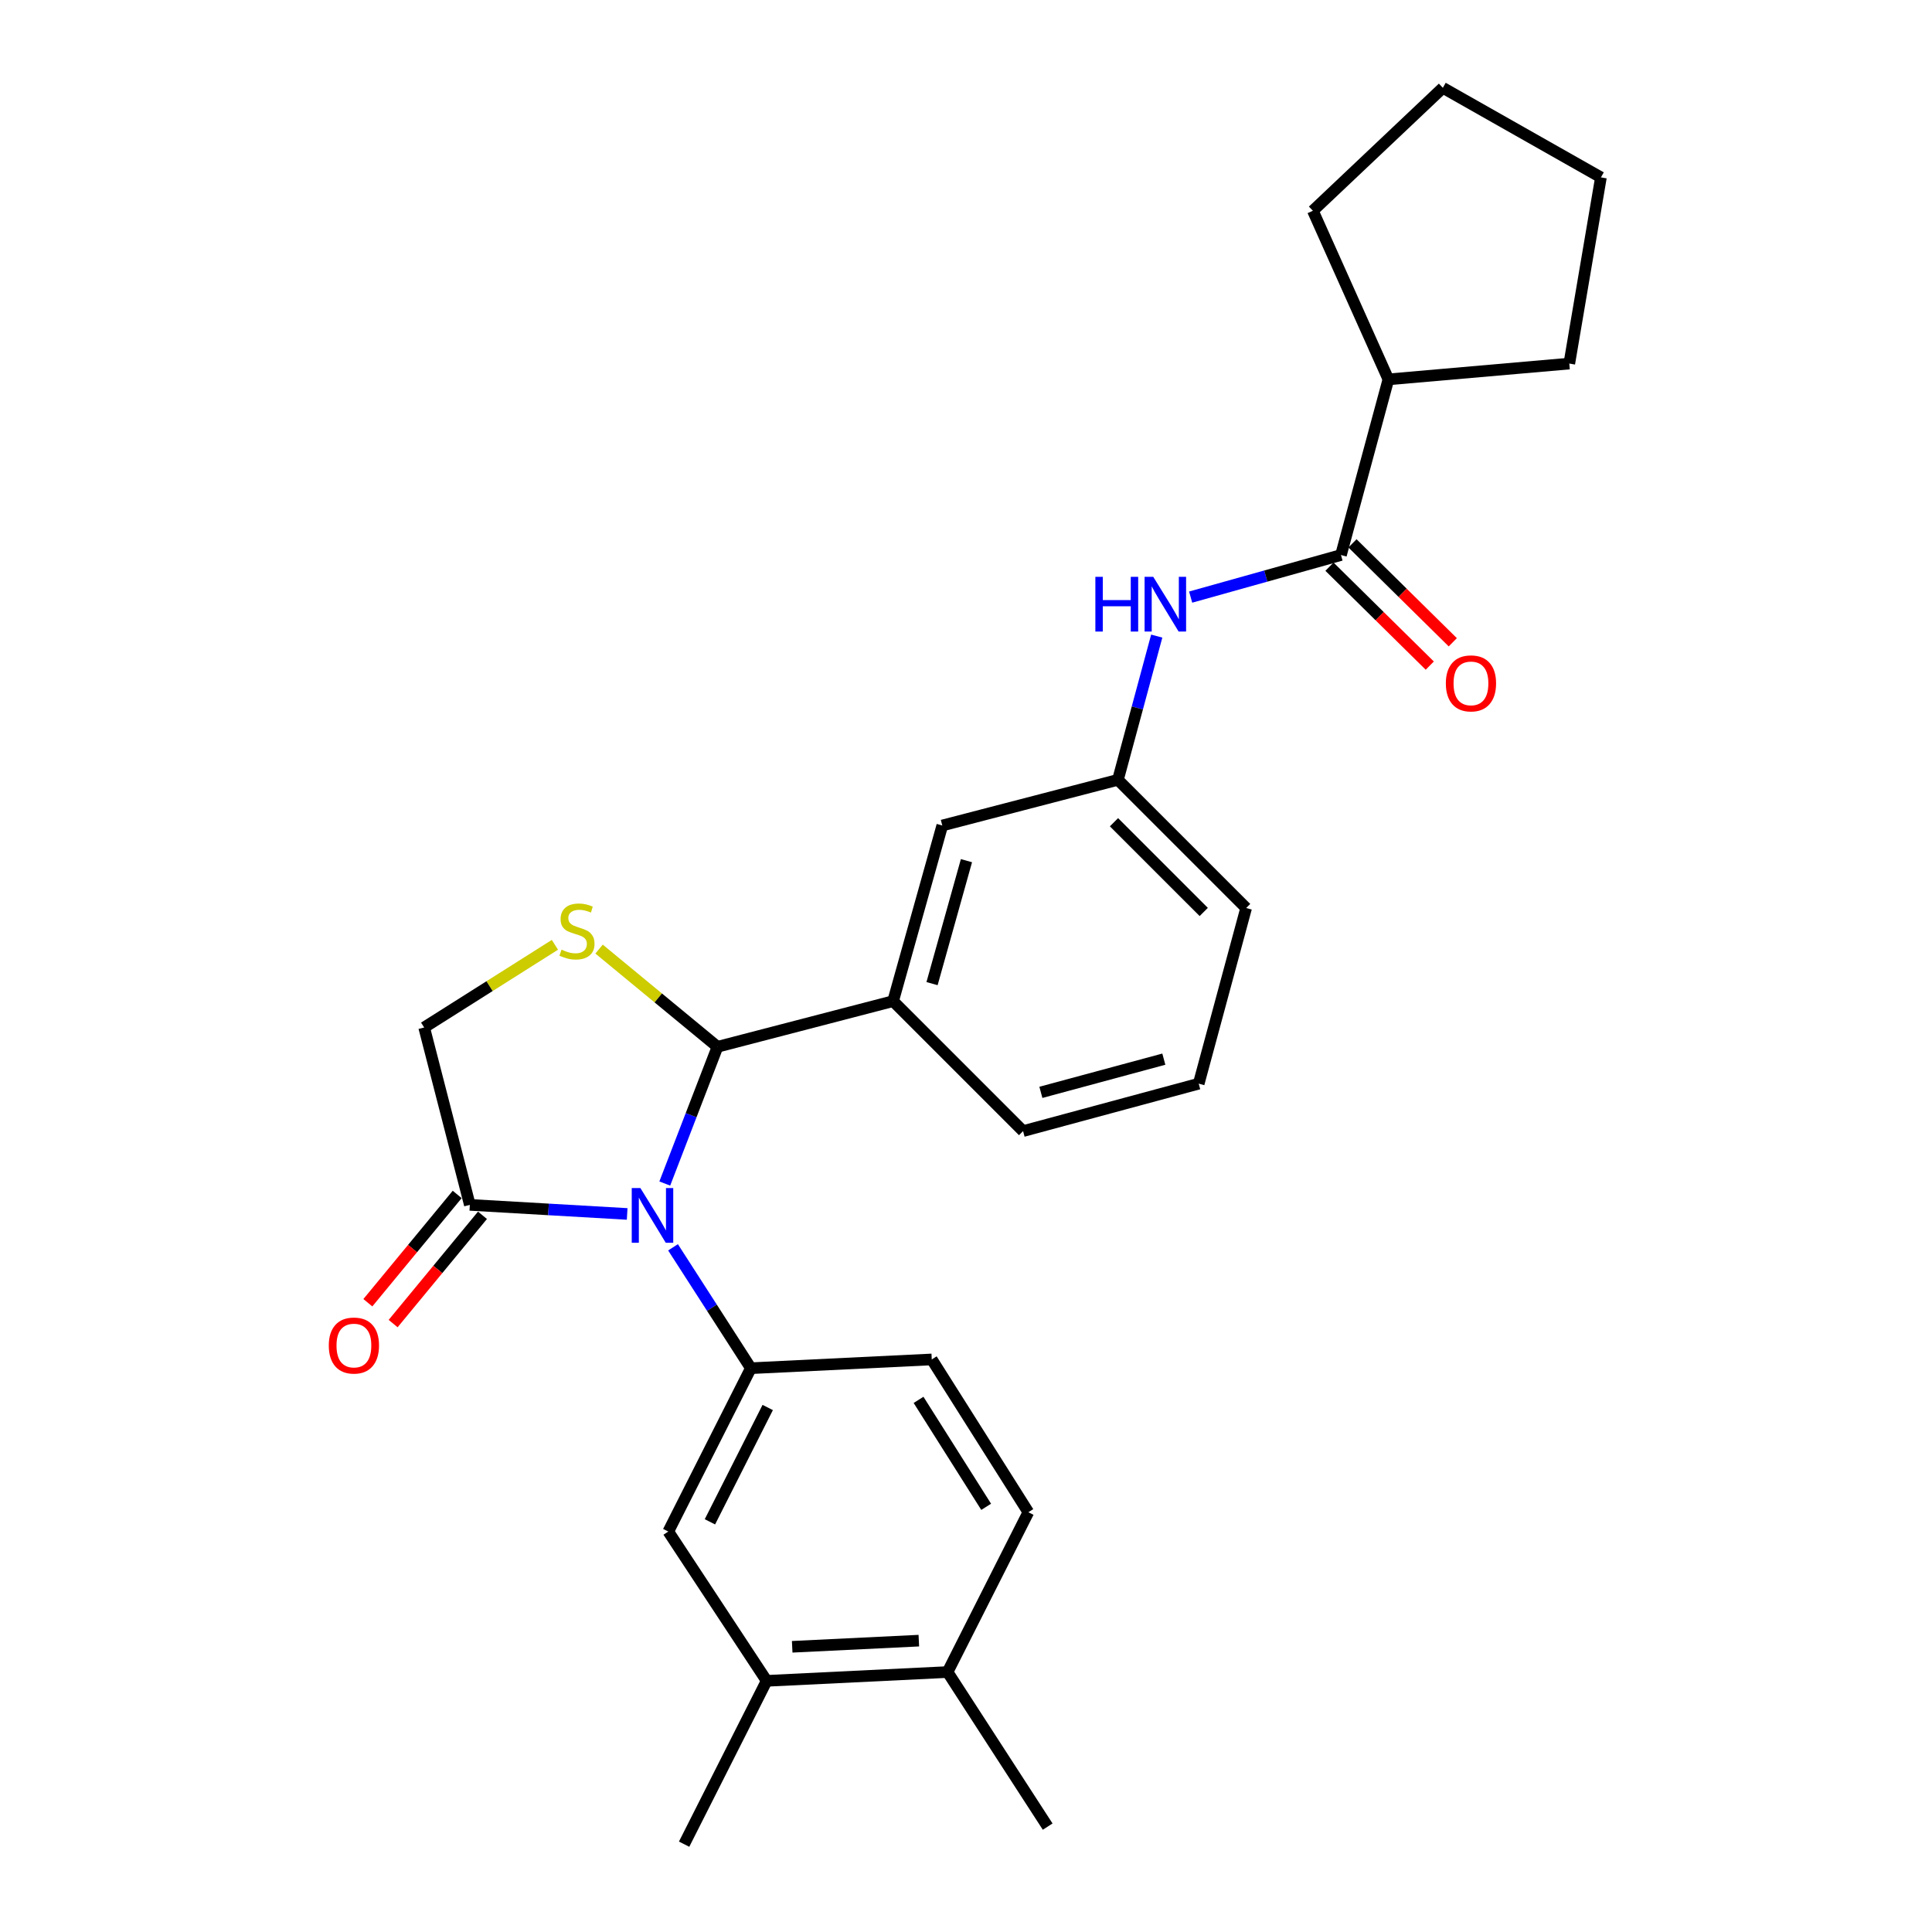<?xml version='1.0' encoding='iso-8859-1'?>
<svg version='1.1' baseProfile='full'
              xmlns='http://www.w3.org/2000/svg'
                      xmlns:rdkit='http://www.rdkit.org/xml'
                      xmlns:xlink='http://www.w3.org/1999/xlink'
                  xml:space='preserve'
width='1000px' height='1000px' viewBox='0 0 1000 1000'>
<!-- END OF HEADER -->
<rect style='opacity:1.0;fill:#FFFFFF;stroke:none' width='1000' height='1000' x='0' y='0'> </rect>
<path class='bond-0' d='M 616.282,309.06 L 655.184,298.168' style='fill:none;fill-rule:evenodd;stroke:#0000FF;stroke-width:6px;stroke-linecap:butt;stroke-linejoin:miter;stroke-opacity:1' />
<path class='bond-0' d='M 655.184,298.168 L 694.086,287.276' style='fill:none;fill-rule:evenodd;stroke:#000000;stroke-width:6px;stroke-linecap:butt;stroke-linejoin:miter;stroke-opacity:1' />
<path class='bond-1' d='M 598.724,329.242 L 588.68,366.441' style='fill:none;fill-rule:evenodd;stroke:#0000FF;stroke-width:6px;stroke-linecap:butt;stroke-linejoin:miter;stroke-opacity:1' />
<path class='bond-1' d='M 588.68,366.441 L 578.636,403.641' style='fill:none;fill-rule:evenodd;stroke:#000000;stroke-width:6px;stroke-linecap:butt;stroke-linejoin:miter;stroke-opacity:1' />
<path class='bond-2' d='M 718.633,196.363 L 679.546,109.097' style='fill:none;fill-rule:evenodd;stroke:#000000;stroke-width:6px;stroke-linecap:butt;stroke-linejoin:miter;stroke-opacity:1' />
<path class='bond-3' d='M 718.633,196.363 L 812.269,188.184' style='fill:none;fill-rule:evenodd;stroke:#000000;stroke-width:6px;stroke-linecap:butt;stroke-linejoin:miter;stroke-opacity:1' />
<path class='bond-4' d='M 718.633,196.363 L 694.086,287.276' style='fill:none;fill-rule:evenodd;stroke:#000000;stroke-width:6px;stroke-linecap:butt;stroke-linejoin:miter;stroke-opacity:1' />
<path class='bond-5' d='M 688.131,293.314 L 714.09,318.917' style='fill:none;fill-rule:evenodd;stroke:#000000;stroke-width:6px;stroke-linecap:butt;stroke-linejoin:miter;stroke-opacity:1' />
<path class='bond-5' d='M 714.09,318.917 L 740.048,344.519' style='fill:none;fill-rule:evenodd;stroke:#FF0000;stroke-width:6px;stroke-linecap:butt;stroke-linejoin:miter;stroke-opacity:1' />
<path class='bond-5' d='M 700.041,281.238 L 726,306.841' style='fill:none;fill-rule:evenodd;stroke:#000000;stroke-width:6px;stroke-linecap:butt;stroke-linejoin:miter;stroke-opacity:1' />
<path class='bond-5' d='M 726,306.841 L 751.959,332.443' style='fill:none;fill-rule:evenodd;stroke:#FF0000;stroke-width:6px;stroke-linecap:butt;stroke-linejoin:miter;stroke-opacity:1' />
<path class='bond-6' d='M 679.546,109.097 L 746.817,45.455' style='fill:none;fill-rule:evenodd;stroke:#000000;stroke-width:6px;stroke-linecap:butt;stroke-linejoin:miter;stroke-opacity:1' />
<path class='bond-7' d='M 287.222,489.033 L 253.383,510.427' style='fill:none;fill-rule:evenodd;stroke:#CCCC00;stroke-width:6px;stroke-linecap:butt;stroke-linejoin:miter;stroke-opacity:1' />
<path class='bond-7' d='M 253.383,510.427 L 219.545,531.821' style='fill:none;fill-rule:evenodd;stroke:#000000;stroke-width:6px;stroke-linecap:butt;stroke-linejoin:miter;stroke-opacity:1' />
<path class='bond-8' d='M 310.078,491.25 L 340.723,516.535' style='fill:none;fill-rule:evenodd;stroke:#CCCC00;stroke-width:6px;stroke-linecap:butt;stroke-linejoin:miter;stroke-opacity:1' />
<path class='bond-8' d='M 340.723,516.535 L 371.368,541.819' style='fill:none;fill-rule:evenodd;stroke:#000000;stroke-width:6px;stroke-linecap:butt;stroke-linejoin:miter;stroke-opacity:1' />
<path class='bond-9' d='M 219.545,531.821 L 243.187,623.639' style='fill:none;fill-rule:evenodd;stroke:#000000;stroke-width:6px;stroke-linecap:butt;stroke-linejoin:miter;stroke-opacity:1' />
<path class='bond-10' d='M 243.187,623.639 L 283.904,625.989' style='fill:none;fill-rule:evenodd;stroke:#000000;stroke-width:6px;stroke-linecap:butt;stroke-linejoin:miter;stroke-opacity:1' />
<path class='bond-10' d='M 283.904,625.989 L 324.62,628.338' style='fill:none;fill-rule:evenodd;stroke:#0000FF;stroke-width:6px;stroke-linecap:butt;stroke-linejoin:miter;stroke-opacity:1' />
<path class='bond-11' d='M 236.646,618.242 L 213.523,646.266' style='fill:none;fill-rule:evenodd;stroke:#000000;stroke-width:6px;stroke-linecap:butt;stroke-linejoin:miter;stroke-opacity:1' />
<path class='bond-11' d='M 213.523,646.266 L 190.4,674.291' style='fill:none;fill-rule:evenodd;stroke:#FF0000;stroke-width:6px;stroke-linecap:butt;stroke-linejoin:miter;stroke-opacity:1' />
<path class='bond-11' d='M 249.729,629.036 L 226.606,657.061' style='fill:none;fill-rule:evenodd;stroke:#000000;stroke-width:6px;stroke-linecap:butt;stroke-linejoin:miter;stroke-opacity:1' />
<path class='bond-11' d='M 226.606,657.061 L 203.483,685.086' style='fill:none;fill-rule:evenodd;stroke:#FF0000;stroke-width:6px;stroke-linecap:butt;stroke-linejoin:miter;stroke-opacity:1' />
<path class='bond-12' d='M 344.087,612.596 L 357.727,577.208' style='fill:none;fill-rule:evenodd;stroke:#0000FF;stroke-width:6px;stroke-linecap:butt;stroke-linejoin:miter;stroke-opacity:1' />
<path class='bond-12' d='M 357.727,577.208 L 371.368,541.819' style='fill:none;fill-rule:evenodd;stroke:#000000;stroke-width:6px;stroke-linecap:butt;stroke-linejoin:miter;stroke-opacity:1' />
<path class='bond-13' d='M 348.357,645.606 L 368.499,676.894' style='fill:none;fill-rule:evenodd;stroke:#0000FF;stroke-width:6px;stroke-linecap:butt;stroke-linejoin:miter;stroke-opacity:1' />
<path class='bond-13' d='M 368.499,676.894 L 388.64,708.182' style='fill:none;fill-rule:evenodd;stroke:#000000;stroke-width:6px;stroke-linecap:butt;stroke-linejoin:miter;stroke-opacity:1' />
<path class='bond-14' d='M 371.368,541.819 L 462.271,518.186' style='fill:none;fill-rule:evenodd;stroke:#000000;stroke-width:6px;stroke-linecap:butt;stroke-linejoin:miter;stroke-opacity:1' />
<path class='bond-15' d='M 578.636,403.641 L 645.002,469.997' style='fill:none;fill-rule:evenodd;stroke:#000000;stroke-width:6px;stroke-linecap:butt;stroke-linejoin:miter;stroke-opacity:1' />
<path class='bond-15' d='M 576.598,425.588 L 623.054,472.038' style='fill:none;fill-rule:evenodd;stroke:#000000;stroke-width:6px;stroke-linecap:butt;stroke-linejoin:miter;stroke-opacity:1' />
<path class='bond-16' d='M 578.636,403.641 L 487.723,427.273' style='fill:none;fill-rule:evenodd;stroke:#000000;stroke-width:6px;stroke-linecap:butt;stroke-linejoin:miter;stroke-opacity:1' />
<path class='bond-17' d='M 645.002,469.997 L 620.455,560.91' style='fill:none;fill-rule:evenodd;stroke:#000000;stroke-width:6px;stroke-linecap:butt;stroke-linejoin:miter;stroke-opacity:1' />
<path class='bond-18' d='M 396.819,870.003 L 490.455,865.451' style='fill:none;fill-rule:evenodd;stroke:#000000;stroke-width:6px;stroke-linecap:butt;stroke-linejoin:miter;stroke-opacity:1' />
<path class='bond-18' d='M 410.041,852.378 L 475.587,849.193' style='fill:none;fill-rule:evenodd;stroke:#000000;stroke-width:6px;stroke-linecap:butt;stroke-linejoin:miter;stroke-opacity:1' />
<path class='bond-19' d='M 396.819,870.003 L 345.907,792.725' style='fill:none;fill-rule:evenodd;stroke:#000000;stroke-width:6px;stroke-linecap:butt;stroke-linejoin:miter;stroke-opacity:1' />
<path class='bond-20' d='M 396.819,870.003 L 354.096,954.545' style='fill:none;fill-rule:evenodd;stroke:#000000;stroke-width:6px;stroke-linecap:butt;stroke-linejoin:miter;stroke-opacity:1' />
<path class='bond-21' d='M 490.455,865.451 L 532.275,782.727' style='fill:none;fill-rule:evenodd;stroke:#000000;stroke-width:6px;stroke-linecap:butt;stroke-linejoin:miter;stroke-opacity:1' />
<path class='bond-22' d='M 490.455,865.451 L 542.272,945.452' style='fill:none;fill-rule:evenodd;stroke:#000000;stroke-width:6px;stroke-linecap:butt;stroke-linejoin:miter;stroke-opacity:1' />
<path class='bond-23' d='M 345.907,792.725 L 388.64,708.182' style='fill:none;fill-rule:evenodd;stroke:#000000;stroke-width:6px;stroke-linecap:butt;stroke-linejoin:miter;stroke-opacity:1' />
<path class='bond-23' d='M 367.454,787.695 L 397.368,728.515' style='fill:none;fill-rule:evenodd;stroke:#000000;stroke-width:6px;stroke-linecap:butt;stroke-linejoin:miter;stroke-opacity:1' />
<path class='bond-24' d='M 532.275,782.727 L 482.276,703.64' style='fill:none;fill-rule:evenodd;stroke:#000000;stroke-width:6px;stroke-linecap:butt;stroke-linejoin:miter;stroke-opacity:1' />
<path class='bond-24' d='M 510.438,779.927 L 475.439,724.567' style='fill:none;fill-rule:evenodd;stroke:#000000;stroke-width:6px;stroke-linecap:butt;stroke-linejoin:miter;stroke-opacity:1' />
<path class='bond-25' d='M 388.64,708.182 L 482.276,703.64' style='fill:none;fill-rule:evenodd;stroke:#000000;stroke-width:6px;stroke-linecap:butt;stroke-linejoin:miter;stroke-opacity:1' />
<path class='bond-26' d='M 620.455,560.91 L 529.542,585.457' style='fill:none;fill-rule:evenodd;stroke:#000000;stroke-width:6px;stroke-linecap:butt;stroke-linejoin:miter;stroke-opacity:1' />
<path class='bond-26' d='M 602.397,548.217 L 538.758,565.4' style='fill:none;fill-rule:evenodd;stroke:#000000;stroke-width:6px;stroke-linecap:butt;stroke-linejoin:miter;stroke-opacity:1' />
<path class='bond-27' d='M 529.542,585.457 L 462.271,518.186' style='fill:none;fill-rule:evenodd;stroke:#000000;stroke-width:6px;stroke-linecap:butt;stroke-linejoin:miter;stroke-opacity:1' />
<path class='bond-28' d='M 462.271,518.186 L 487.723,427.273' style='fill:none;fill-rule:evenodd;stroke:#000000;stroke-width:6px;stroke-linecap:butt;stroke-linejoin:miter;stroke-opacity:1' />
<path class='bond-28' d='M 482.422,509.122 L 500.238,445.483' style='fill:none;fill-rule:evenodd;stroke:#000000;stroke-width:6px;stroke-linecap:butt;stroke-linejoin:miter;stroke-opacity:1' />
<path class='bond-29' d='M 812.269,188.184 L 828.637,91.816' style='fill:none;fill-rule:evenodd;stroke:#000000;stroke-width:6px;stroke-linecap:butt;stroke-linejoin:miter;stroke-opacity:1' />
<path class='bond-30' d='M 746.817,45.455 L 828.637,91.816' style='fill:none;fill-rule:evenodd;stroke:#000000;stroke-width:6px;stroke-linecap:butt;stroke-linejoin:miter;stroke-opacity:1' />
<path  class='atom-0' d='M 566.962 298.568
L 570.802 298.568
L 570.802 310.608
L 585.282 310.608
L 585.282 298.568
L 589.122 298.568
L 589.122 326.888
L 585.282 326.888
L 585.282 313.808
L 570.802 313.808
L 570.802 326.888
L 566.962 326.888
L 566.962 298.568
' fill='#0000FF'/>
<path  class='atom-0' d='M 596.922 298.568
L 606.202 313.568
Q 607.122 315.048, 608.602 317.728
Q 610.082 320.408, 610.162 320.568
L 610.162 298.568
L 613.922 298.568
L 613.922 326.888
L 610.042 326.888
L 600.082 310.488
Q 598.922 308.568, 597.682 306.368
Q 596.482 304.168, 596.122 303.488
L 596.122 326.888
L 592.442 326.888
L 592.442 298.568
L 596.922 298.568
' fill='#0000FF'/>
<path  class='atom-3' d='M 748.366 353.713
Q 748.366 346.913, 751.726 343.113
Q 755.086 339.313, 761.366 339.313
Q 767.646 339.313, 771.006 343.113
Q 774.366 346.913, 774.366 353.713
Q 774.366 360.593, 770.966 364.513
Q 767.566 368.393, 761.366 368.393
Q 755.126 368.393, 751.726 364.513
Q 748.366 360.633, 748.366 353.713
M 761.366 365.193
Q 765.686 365.193, 768.006 362.313
Q 770.366 359.393, 770.366 353.713
Q 770.366 348.153, 768.006 345.353
Q 765.686 342.513, 761.366 342.513
Q 757.046 342.513, 754.686 345.313
Q 752.366 348.113, 752.366 353.713
Q 752.366 359.433, 754.686 362.313
Q 757.046 365.193, 761.366 365.193
' fill='#FF0000'/>
<path  class='atom-5' d='M 290.641 491.534
Q 290.961 491.654, 292.281 492.214
Q 293.601 492.774, 295.041 493.134
Q 296.521 493.454, 297.961 493.454
Q 300.641 493.454, 302.201 492.174
Q 303.761 490.854, 303.761 488.574
Q 303.761 487.014, 302.961 486.054
Q 302.201 485.094, 301.001 484.574
Q 299.801 484.054, 297.801 483.454
Q 295.281 482.694, 293.761 481.974
Q 292.281 481.254, 291.201 479.734
Q 290.161 478.214, 290.161 475.654
Q 290.161 472.094, 292.561 469.894
Q 295.001 467.694, 299.801 467.694
Q 303.081 467.694, 306.801 469.254
L 305.881 472.334
Q 302.481 470.934, 299.921 470.934
Q 297.161 470.934, 295.641 472.094
Q 294.121 473.214, 294.161 475.174
Q 294.161 476.694, 294.921 477.614
Q 295.721 478.534, 296.841 479.054
Q 298.001 479.574, 299.921 480.174
Q 302.481 480.974, 304.001 481.774
Q 305.521 482.574, 306.601 484.214
Q 307.721 485.814, 307.721 488.574
Q 307.721 492.494, 305.081 494.614
Q 302.481 496.694, 298.121 496.694
Q 295.601 496.694, 293.681 496.134
Q 291.801 495.614, 289.561 494.694
L 290.641 491.534
' fill='#CCCC00'/>
<path  class='atom-8' d='M 331.468 614.935
L 340.748 629.935
Q 341.668 631.415, 343.148 634.095
Q 344.628 636.775, 344.708 636.935
L 344.708 614.935
L 348.468 614.935
L 348.468 643.255
L 344.588 643.255
L 334.628 626.855
Q 333.468 624.935, 332.228 622.735
Q 331.028 620.535, 330.668 619.855
L 330.668 643.255
L 326.988 643.255
L 326.988 614.935
L 331.468 614.935
' fill='#0000FF'/>
<path  class='atom-10' d='M 170.182 696.445
Q 170.182 689.645, 173.542 685.845
Q 176.902 682.045, 183.182 682.045
Q 189.462 682.045, 192.822 685.845
Q 196.182 689.645, 196.182 696.445
Q 196.182 703.325, 192.782 707.245
Q 189.382 711.125, 183.182 711.125
Q 176.942 711.125, 173.542 707.245
Q 170.182 703.365, 170.182 696.445
M 183.182 707.925
Q 187.502 707.925, 189.822 705.045
Q 192.182 702.125, 192.182 696.445
Q 192.182 690.885, 189.822 688.085
Q 187.502 685.245, 183.182 685.245
Q 178.862 685.245, 176.502 688.045
Q 174.182 690.845, 174.182 696.445
Q 174.182 702.165, 176.502 705.045
Q 178.862 707.925, 183.182 707.925
' fill='#FF0000'/>
</svg>

